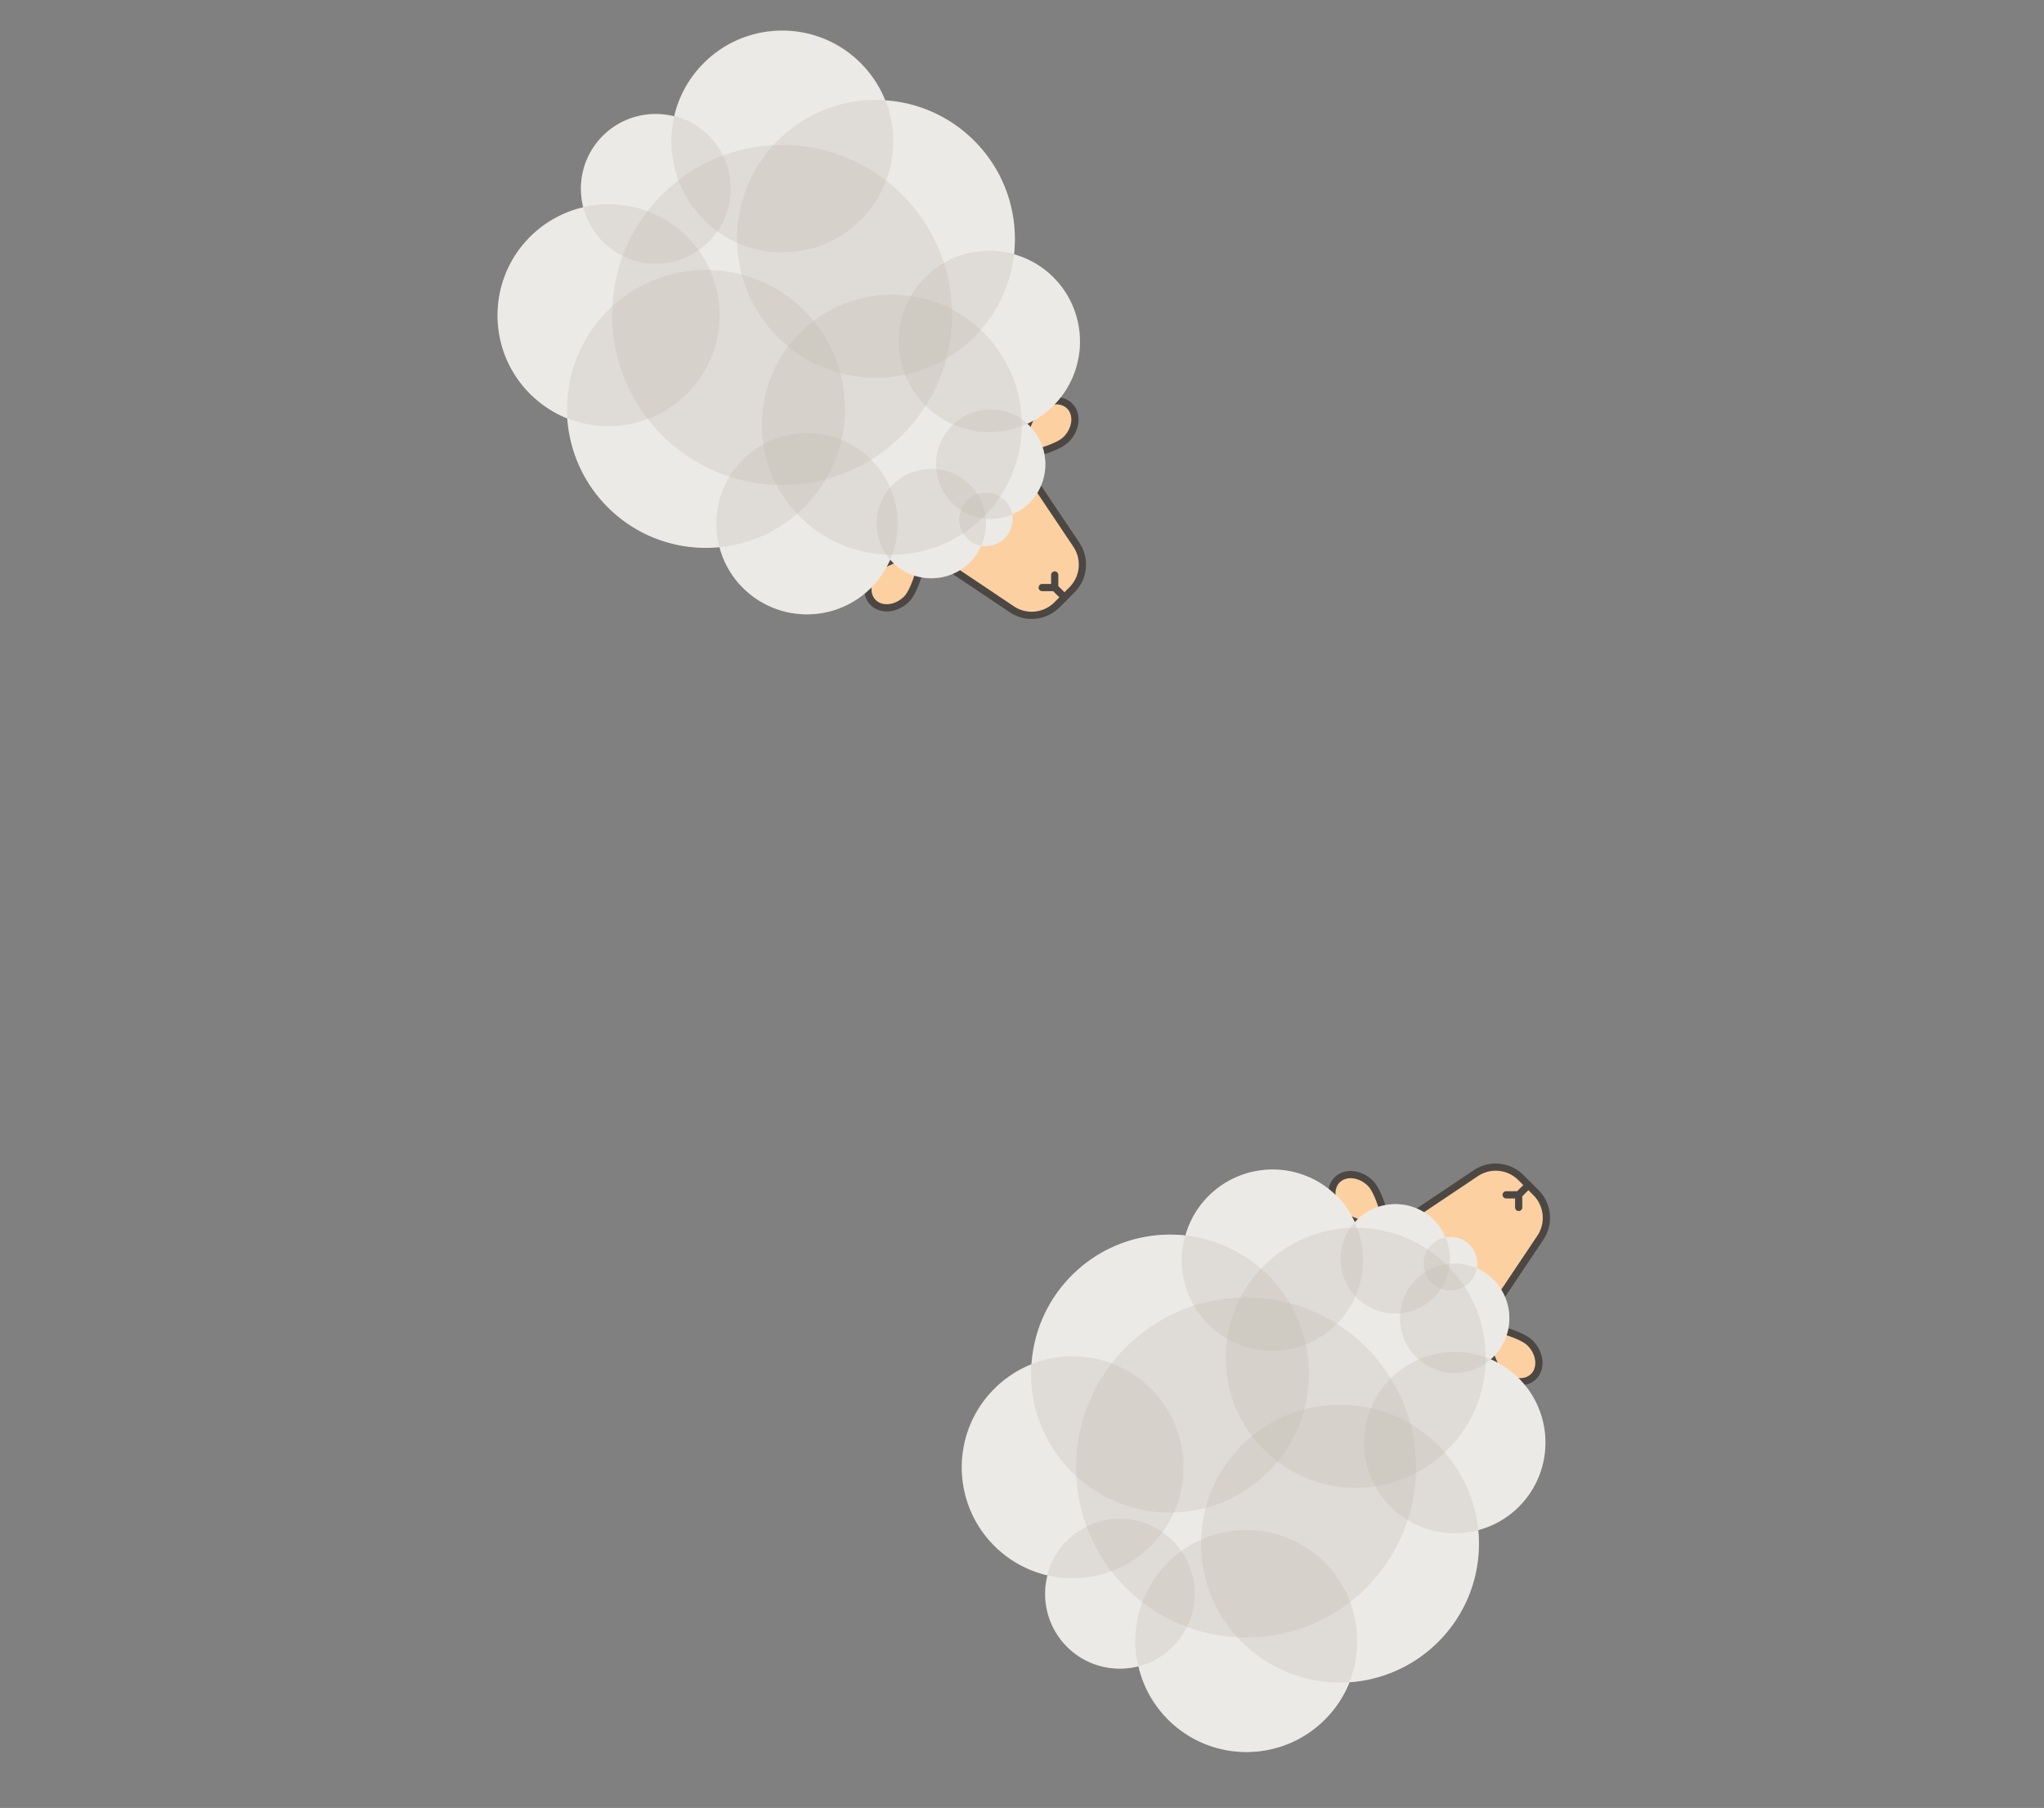 <svg xmlns="http://www.w3.org/2000/svg" width="320" height="283"><rect width="100%" height="100%" fill="#808080" stroke="none"/><style><![CDATA[.E{opacity:.3}.F{stroke-width:1.13}.G{stroke-linejoin:round}.H{stroke-miterlimit:10}.I{stroke-linecap:round}]]></style><g fill="#fcd0a1" stroke="#4c4743" class="F G H"><path d="M166.9 68.8c-1.6 1.6-7.52 2.83-7.52 2.83s1.23-5.92 2.83-7.52 3.95-1.85 5.25-.56c1.3 1.3 1.04 3.65-.56 5.25zm-29.64 20.27c1.6-1.6 7.52-2.83 7.52-2.83s-1.23 5.92-2.83 7.52-3.95 1.85-5.25.56c-1.3-1.3-1.04-3.64.56-5.25z"/><path d="M165.47 94.68l2.35-2.35c1.85-1.85 2.17-4.72.78-6.93l-9.22-13.76-14.6 14.6 13.76 9.22c2.2 1.4 5.1 1.06 6.93-.78z"/><path d="M165.12 90v1.97h-1.96m1.96.01l1.53 1.52" class="I"/></g><path d="M95.14 79.38c4.8 4.8 11.25 6.88 17.5 6.27.62 2.33 1.83 4.54 3.66 6.36a14.2 14.2 0 0 0 20.07 0c1.3-1.3 2.3-2.82 3-4.42.12.14.25.3.38.42 3.34 3.34 8.76 3.34 12.1 0 .77-.77 1.36-1.66 1.77-2.6 1.3.23 2.68-.16 3.68-1.16a4.15 4.15 0 0 0 1.15-3.72c.98-.42 1.9-1.02 2.7-1.8 3.34-3.34 3.34-8.76 0-12.1-.1-.1-.22-.2-.33-.3 1.48-.68 2.88-1.62 4.1-2.84a14.2 14.2 0 0 0 0-20.07 14.02 14.02 0 0 0-6.17-3.61c.7-6.34-1.38-12.92-6.24-17.78-3.87-3.87-8.85-5.98-13.92-6.32-.85-2.12-2.13-4.1-3.85-5.83-6.78-6.78-17.78-6.78-24.56 0a17.29 17.29 0 0 0-4.63 8.33c-3.87-.98-8.15.03-11.18 3.06s-4.04 7.3-3.06 11.18a17.29 17.29 0 0 0-8.33 4.63c-6.78 6.78-6.78 17.78 0 24.56 1.72 1.72 3.7 3 5.83 3.85.37 5.07 2.47 10.04 6.34 13.9z" fill="#fff"/><g fill="#bfb8af"><circle cx="122.44" cy="49.3" r="26.61" class="E"/><circle cx="110.53" cy="64" r="21.75" class="E"/><circle cx="137.14" cy="37.38" r="21.75" class="E"/><circle cx="154.9" cy="53.43" r="14.19" class="E"/><circle cx="126.34" cy="81.98" r="14.19" class="E"/><circle cx="122.48" cy="22.13" r="17.37" class="E"/><circle cx="95.28" cy="49.34" r="17.37" class="E"/><circle cx="102.68" cy="29.54" r="11.73" class="E"/><circle cx="155.11" cy="72.66" r="8.56" class="E"/><circle cx="145.8" cy="81.96" r="8.56" class="E"/><circle cx="154.36" cy="81.29" r="4.19" class="E"/><circle cx="139.62" cy="66.48" r="20.35" class="E"/></g><g fill="#fcd0a1" stroke="#4c4743" class="F G H"><path d="M214.58 185.25c1.6 1.6 2.83 7.52 2.83 7.52s-5.92-1.23-7.52-2.83-1.85-3.95-.56-5.25c1.3-1.3 3.65-1.04 5.25.56zm20.27 29.65c-1.6-1.6-2.83-7.52-2.83-7.52s5.92 1.23 7.52 2.83 1.85 3.95.56 5.25-3.65 1.04-5.25-.56z"/><path d="M240.46 186.68l-2.35-2.35c-1.85-1.85-4.72-2.17-6.93-.78l-13.76 9.22 14.6 14.6 9.22-13.76a5.61 5.61 0 0 0-.78-6.93z"/><g class="I"><path d="M235.8 187.03h1.96V189"/><path d="M237.75 187.03l1.53-1.53"/></g></g><path d="M225.16 257c4.8-4.8 6.88-11.25 6.27-17.5 2.33-.62 4.54-1.83 6.36-3.66a14.2 14.2 0 0 0 0-20.07c-1.3-1.3-2.82-2.3-4.42-3 .14-.12.3-.25.42-.38 3.34-3.34 3.34-8.76 0-12.1-.77-.77-1.66-1.36-2.6-1.77.23-1.3-.16-2.68-1.16-3.68a4.15 4.15 0 0 0-3.72-1.15c-.42-.98-1.02-1.9-1.8-2.7-3.34-3.34-8.76-3.34-12.1 0-.1.1-.2.22-.3.33-.68-1.48-1.62-2.88-2.84-4.1a14.2 14.2 0 0 0-20.07 0 14.02 14.02 0 0 0-3.61 6.17c-6.34-.7-12.92 1.38-17.78 6.24-3.87 3.87-5.98 8.85-6.32 13.92-2.12.85-4.1 2.13-5.83 3.85-6.78 6.78-6.78 17.78 0 24.56a17.29 17.29 0 0 0 8.33 4.63c-.98 3.87.03 8.15 3.06 11.18s7.3 4.04 11.18 3.06a17.29 17.29 0 0 0 4.63 8.33c6.78 6.78 17.78 6.78 24.56 0 1.72-1.72 3-3.7 3.85-5.83 5.06-.37 10.03-2.47 13.9-6.34z" fill="#fff"/><g fill="#bfb8af"><circle cx="195.07" cy="229.71" r="26.61" class="E"/><circle cx="209.78" cy="241.62" r="21.75" class="E"/><circle cx="183.16" cy="215.01" r="21.75" class="E"/><circle cx="199.2" cy="197.26" r="14.19" class="E"/><circle cx="227.75" cy="225.81" r="14.19" class="E"/><circle cx="167.91" cy="229.67" r="17.37" class="E"/><circle cx="195.11" cy="256.87" r="17.37" class="E"/><circle cx="175.31" cy="249.47" r="11.73" class="E"/><circle cx="218.44" cy="197.05" r="8.56" class="E"/><circle cx="227.74" cy="206.35" r="8.56" class="E"/><circle cx="227.07" cy="197.8" r="4.19" class="E"/><circle cx="212.25" cy="212.53" r="20.35" class="E"/></g></svg>